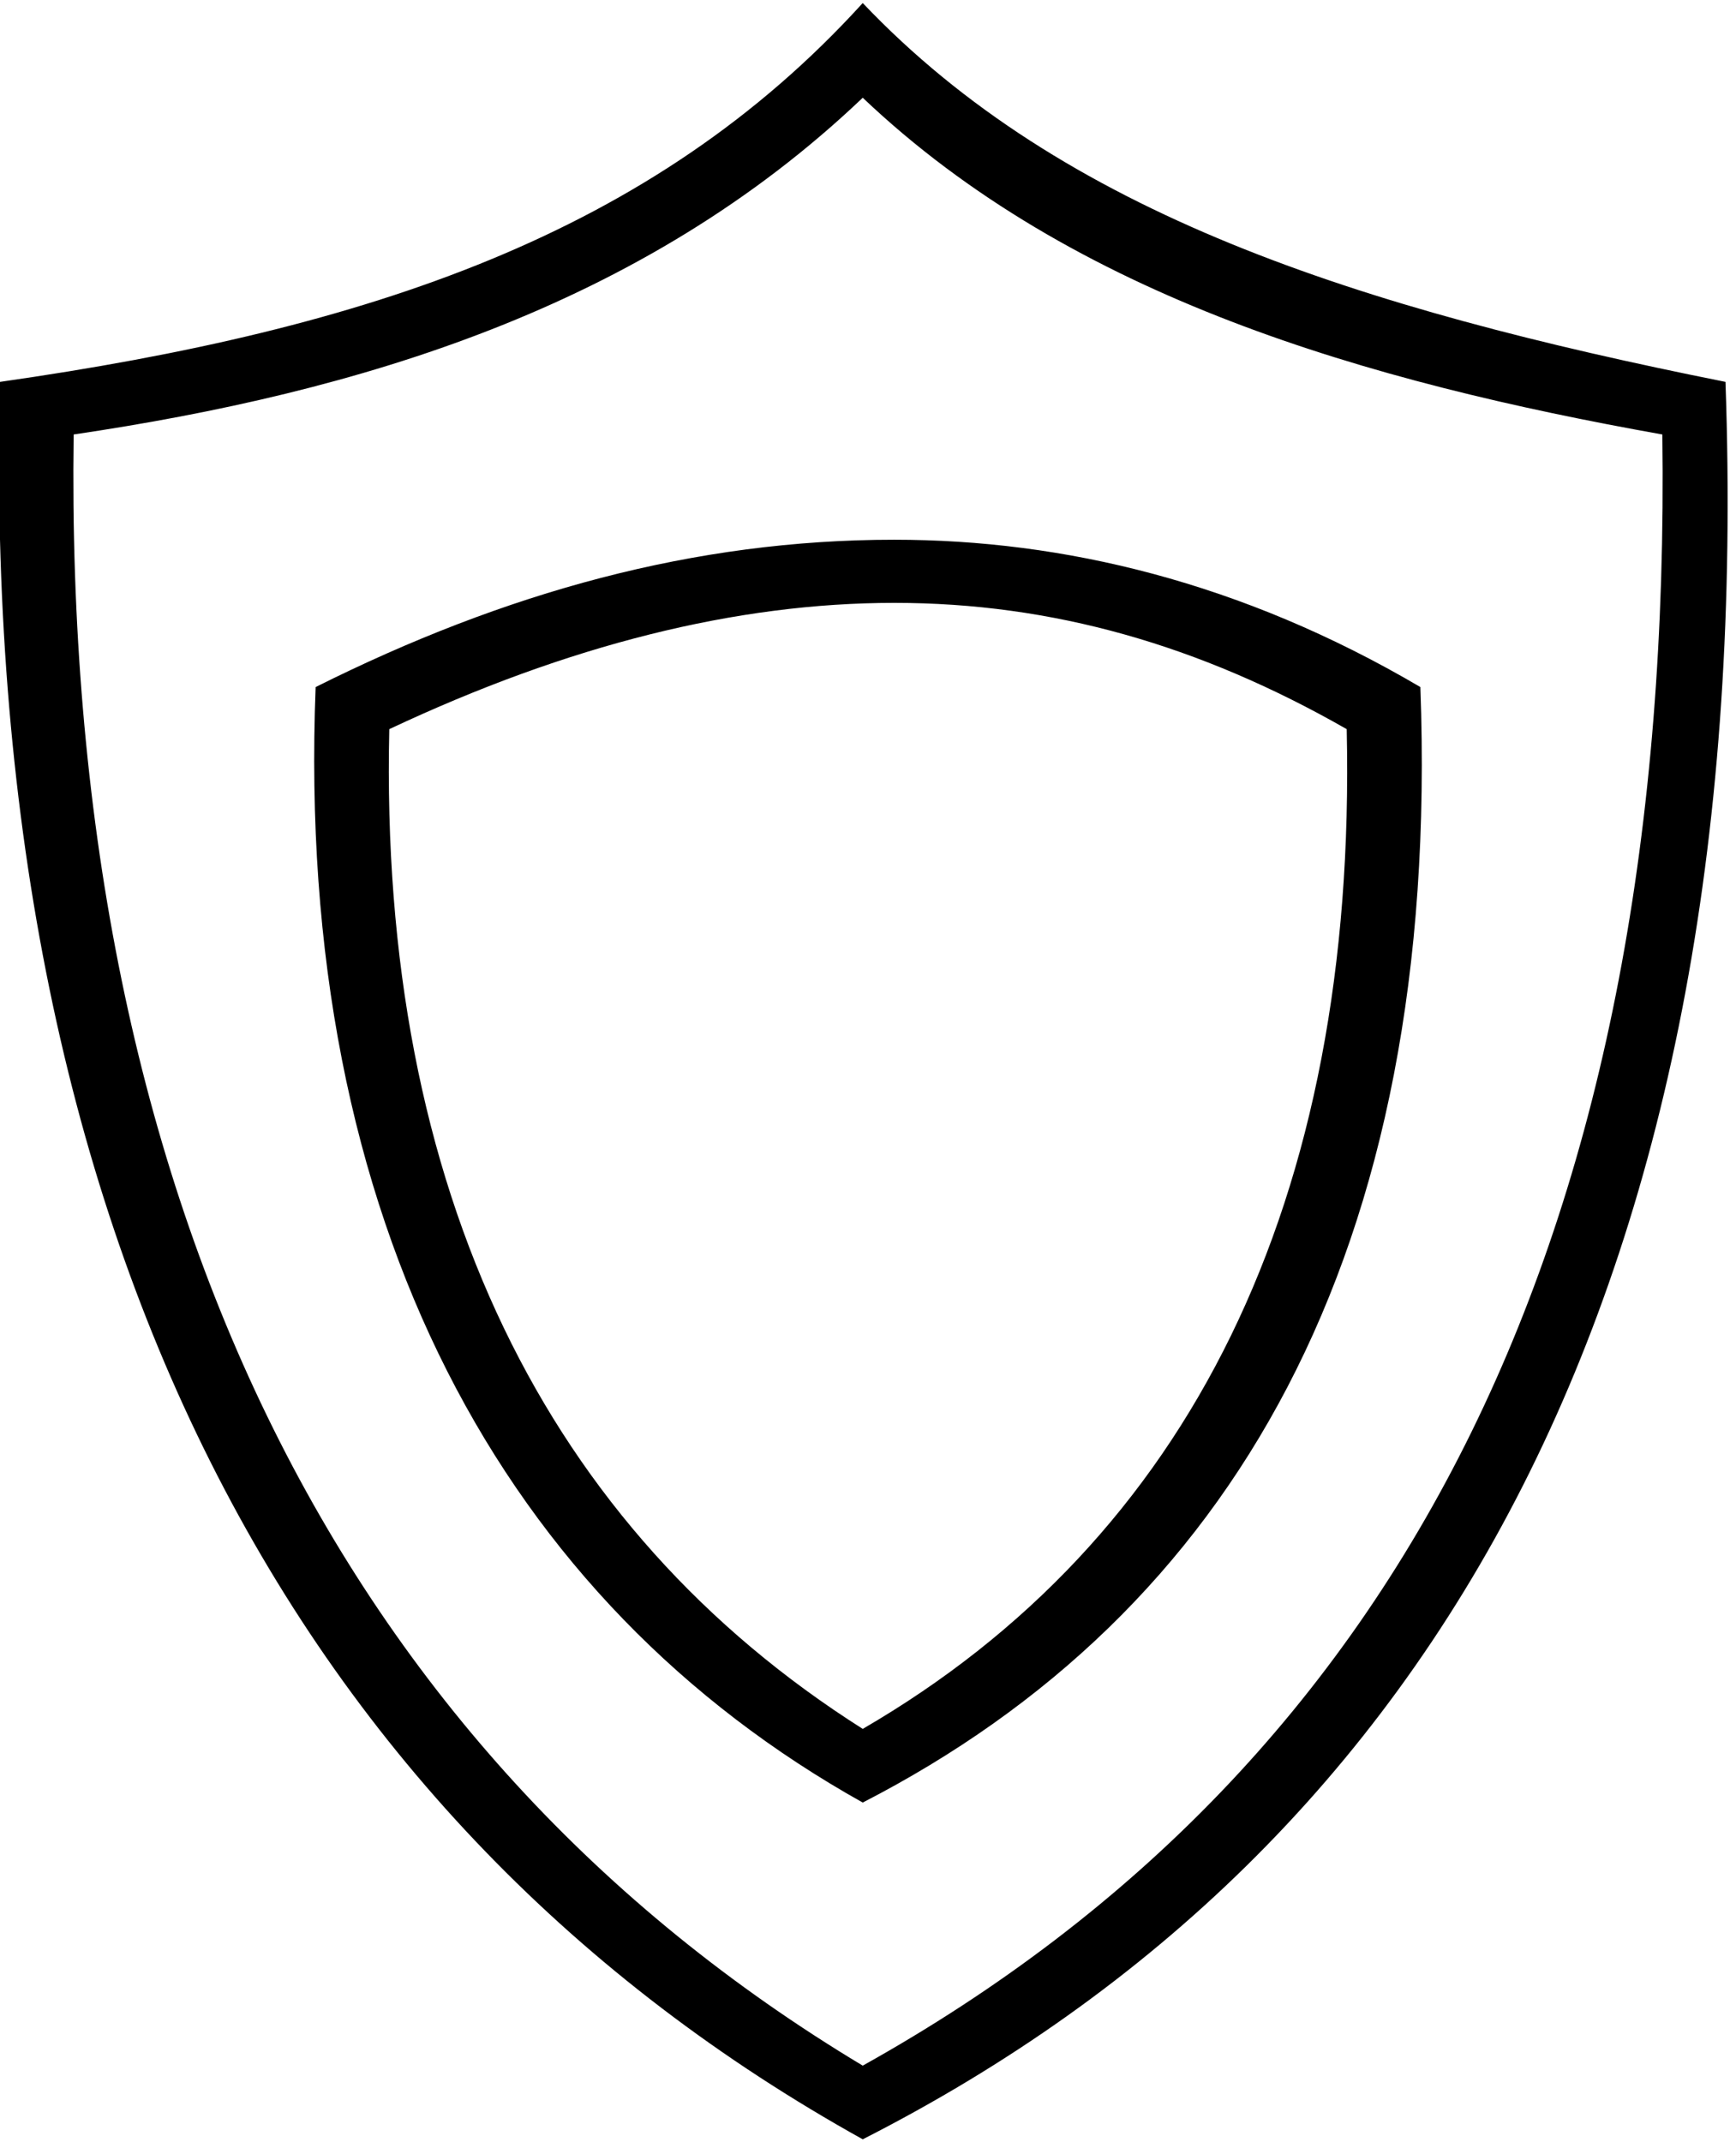 <svg xmlns="http://www.w3.org/2000/svg" width="14.393mm" height="17.758mm" fill-rule="evenodd" viewBox="0 0 165 203" enable-background="new 0 0 64 64" shape-rendering="geometricPrecision" text-rendering="geometricPrecision" image-rendering="optimizeQuality" clip-rule="evenodd"><defs><style type="text/css"><![CDATA[
    .fil0 {fill:black}
   ]]></style></defs><g id="Layer_x0020_1"><g id="_2273488255584"><g id="Shield-defense"><path d="M82 171c35-18 55-52 53-106-17-10-34-14-50-14-19 0-37 5-55 14-2 51 18 87 52 106zm3-114c15 0 29 4 43 12 1 45-15 77-46 95-30-19-46-51-45-95 17-8 33-12 48-12zM164 36c-35-7-63-16-82-36C62 22 35 31 0 36c-2 81 28 137 82 167 55-28 85-82 82-167zM82 196C32 166 6 113 7 41c27-4 54-12 75-32 20 19 48 27 76 32 1 75-24 126-76 155z" class="fil0"/></g></g></g></svg>